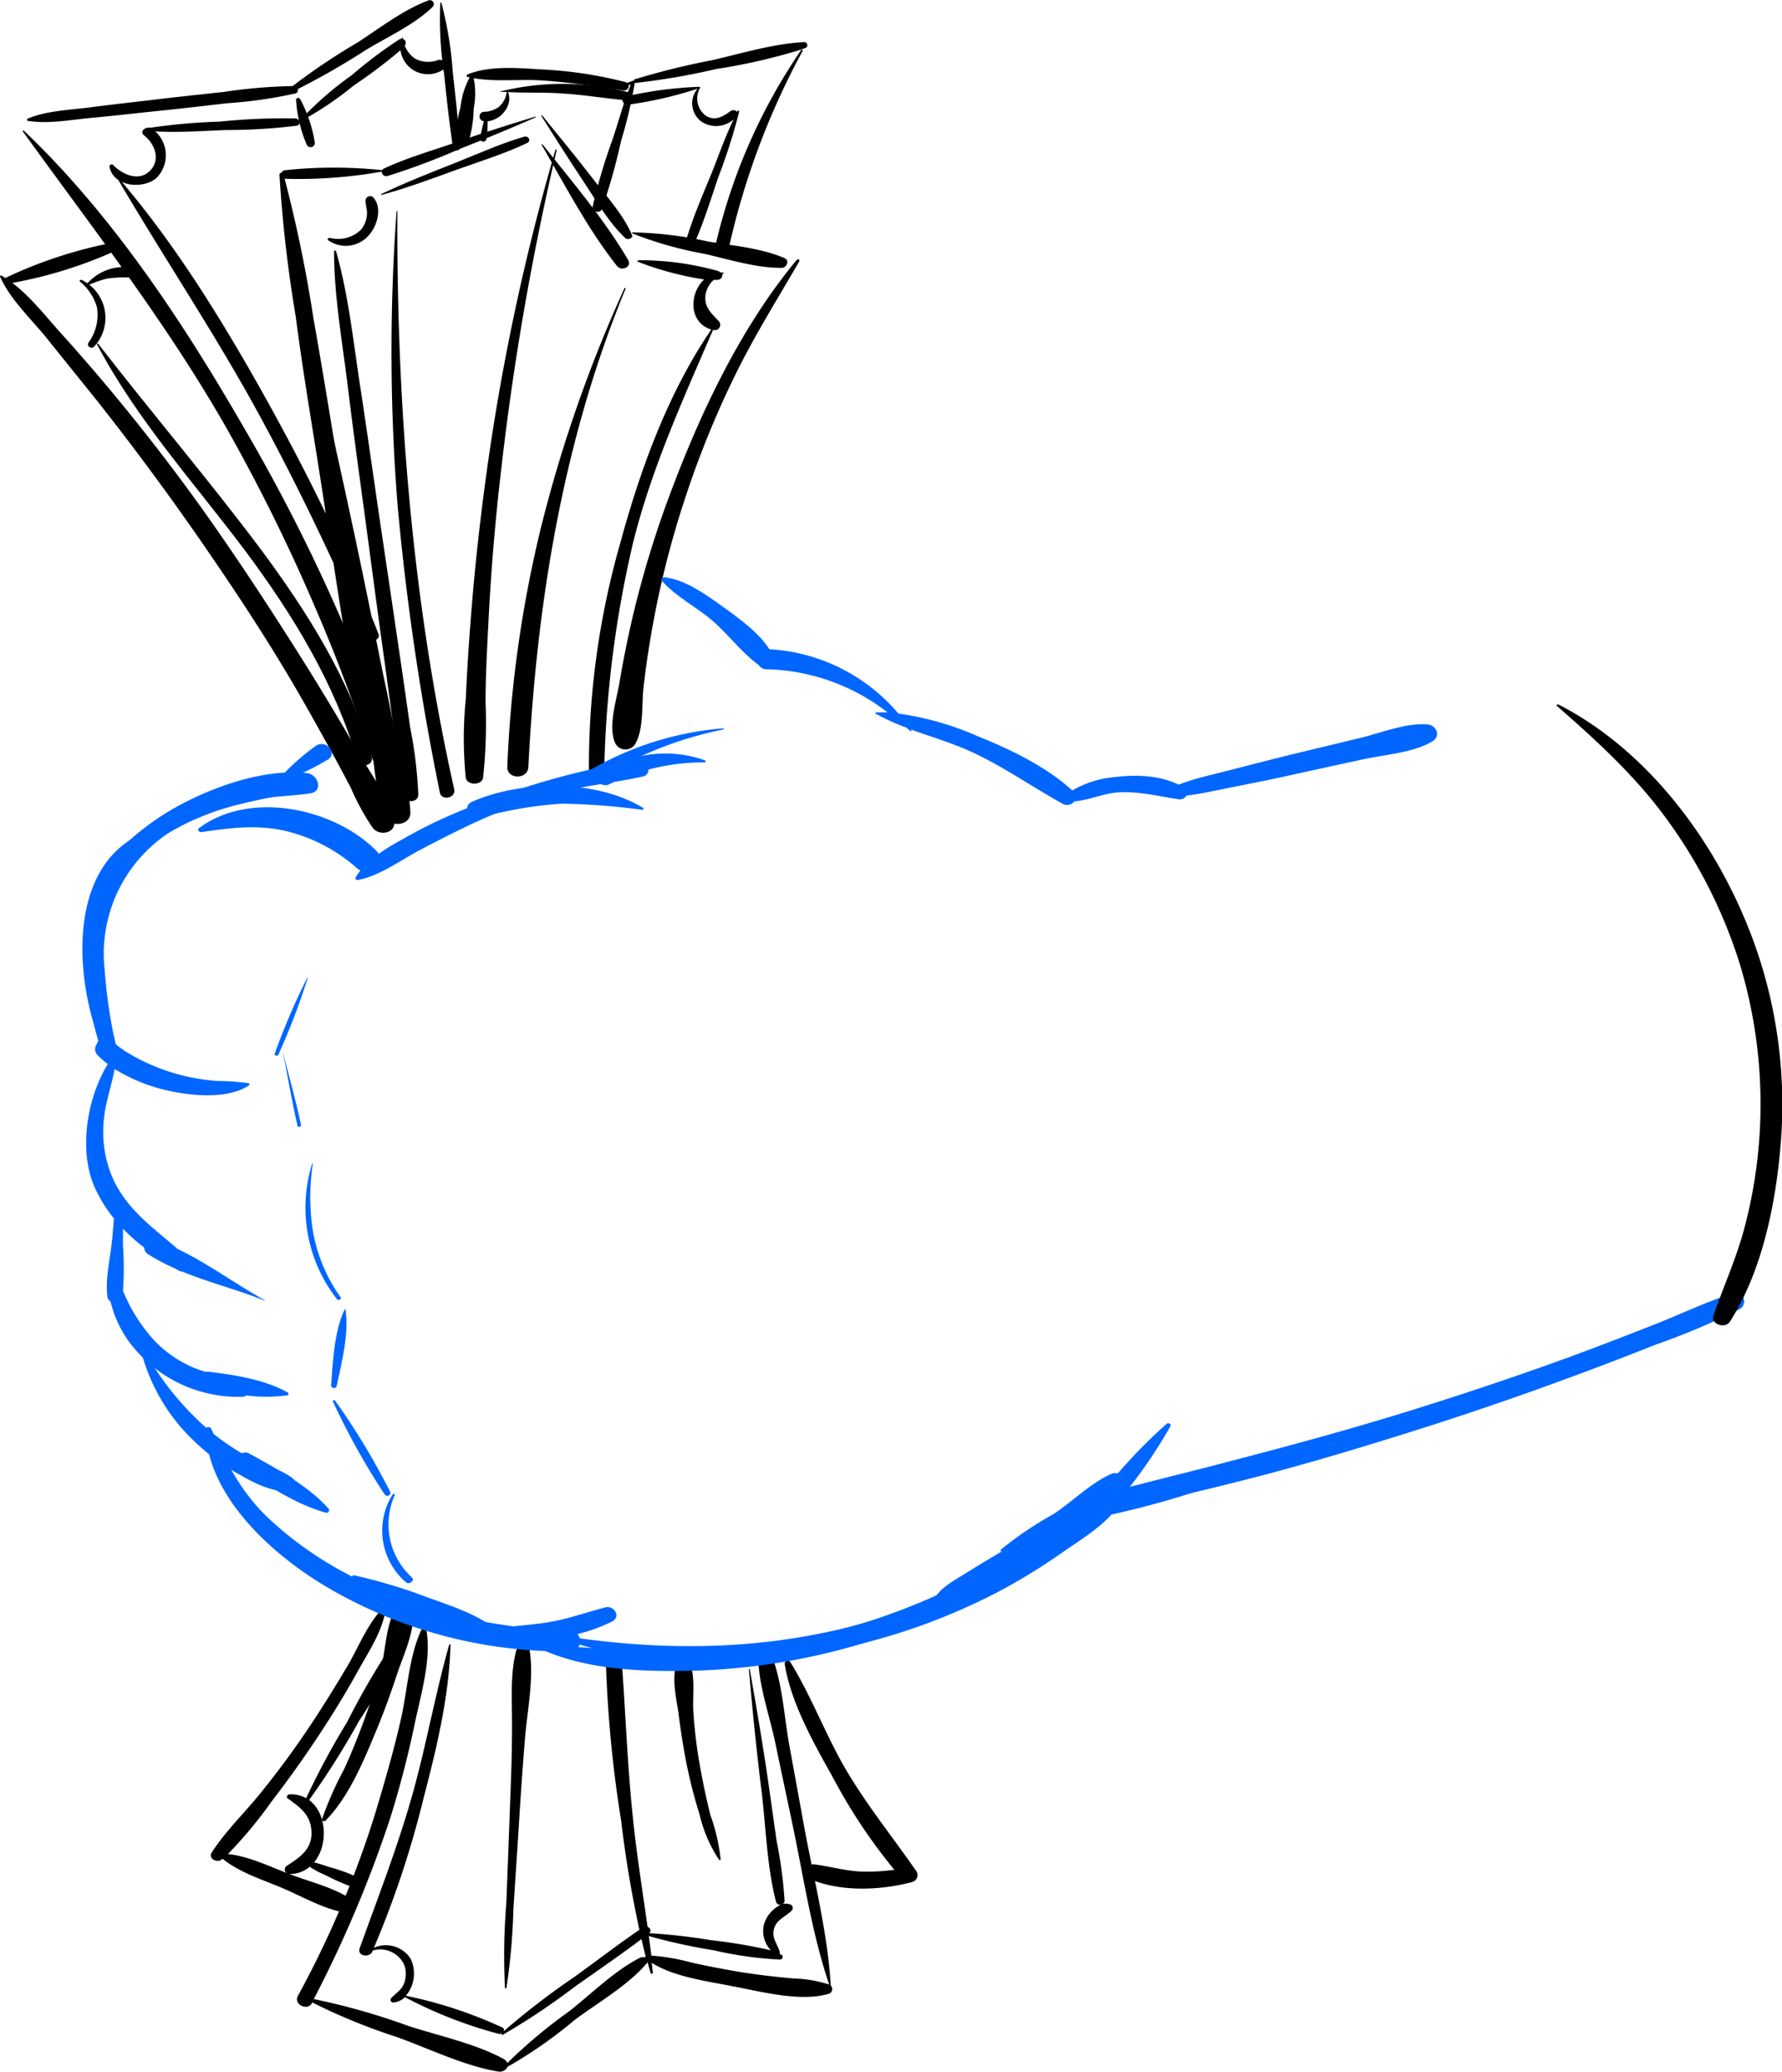 <?xml version="1.0" encoding="UTF-8"?> <svg xmlns="http://www.w3.org/2000/svg" id="Слой_1" data-name="Слой 1" viewBox="0 0 193.59 225"> <defs> <style>.cls-1{fill:#06f;}</style> </defs> <title>icon3</title> <path d="M154.46,226.14c-.34-5.71-1.82-11.48-2.86-17.1L150,200.27c-.56-3-.73-6.29-1.67-9.17-.26-.81-1.78-.73-1.71.21.21,2.85,1.25,5.74,1.83,8.54s1.23,5.81,1.84,8.73c1.22,5.75,2.1,11.85,4,17.45a13.86,13.86,0,0,0-3.9-.66c-2-.18-4-.41-6-.74-1.71-.3-3.41-.61-5.11-1a22.6,22.6,0,0,0-4.31-.74c-.61-5-1.5-10-2-14.94-.6-5.64-.79-11.29-1.21-16.94-.06-1-1.74-1-1.73,0a135.76,135.76,0,0,0,1.67,17.31A121.57,121.57,0,0,0,134.35,223a.26.26,0,0,0-.12.08.84.84,0,0,0-.41,0c-2.82,1.41-5.31,3.92-7.78,5.86a55.85,55.85,0,0,0-6.7,5.6,1.32,1.32,0,0,0-.38-.41c-3.13-1.7-7-2.5-10.41-3.61a72.78,72.78,0,0,0-10.25-2.91,133.12,133.12,0,0,0,8.24-19.46,108.51,108.51,0,0,0,2.75-10.56c.64-3.05,1.79-6.86,1.25-10a.32.32,0,0,0-.56-.07c-1.35,2.88-1.5,6.54-2.21,9.66C107,200.6,106,204,105,207.36a108.72,108.72,0,0,1-8.42,19.89c-.54.95,1.07,1.69,1.52.79l0-.08a65.85,65.85,0,0,0,9.24,3.78c3.54,1.27,7.27,3.12,11,3.74a.93.93,0,0,0,1-.51,49,49,0,0,0,7.27-5.07c2.55-1.91,5.75-3.72,7.84-6.15a.76.76,0,0,0,.1-.16l.34,1.19c0,.11.25.09.25,0-.05-.38-.08-.74-.13-1.11,2.49,1.57,6.11,2,8.85,2.56,3.1.58,7.25,1.7,10.34.82A.54.54,0,0,0,154.46,226.14Z" transform="translate(-64.21 -10.5)"></path> <path d="M93.7,206.17c1.76-2.29,3.46-4.66,5.06-7.08s3-4.7,4.35-7.14c1.13-2.06,2.93-4.68,3-7.08l0,0c-1.83,1.63-2.9,4.42-4.12,6.51-1.43,2.41-2.9,4.78-4.46,7.09s-3.23,4.56-5,6.75-3.82,4.15-5.31,6.46c-.44.68.58,1.19,1.09.76l.08-.07c1.77,1.45,4.29,2.26,6.38,3.13s4.65,2.38,7.05,2.74c.64.08,1.62-.74.83-1.3-2-1.39-4.57-2-6.81-2.84s-4.55-2-6.87-2.24A47.76,47.76,0,0,0,93.7,206.17Z" transform="translate(-64.21 -10.5)"></path> <path d="M163.77,213.74c-2.53-3.66-5.32-7.09-7.59-10.93s-3.79-8.05-6.11-11.79a.33.33,0,0,0-.61.23c.7,4.26,3.16,8.58,5.25,12.32a59.61,59.61,0,0,0,6.66,10,22.22,22.22,0,0,1-3.66.19c-1.73-.09-3.31-.55-5-.78-.85-.1-1.74,1-.71,1.5,3.33,1.52,7.78,1.35,11.26.43A.78.78,0,0,0,163.77,213.74Z" transform="translate(-64.21 -10.5)"></path> <path d="M141.38,207.61q-.65-2.62-1.12-5.26a52.2,52.2,0,0,1-.72-5.85c-.12-1.71.21-3.56-.3-5.2a.85.85,0,0,0-1.58,0c-.45,1.66,0,3.52.25,5.2.23,1.83.51,3.66.87,5.49a52.75,52.75,0,0,0,1.42,5.53,15.12,15.12,0,0,0,2.15,5l.15-.05A20.6,20.6,0,0,0,141.38,207.61Z" transform="translate(-64.21 -10.5)"></path> <path d="M106.73,186.19c-.64,1.76-.67,3.72-1.15,5.53s-1.17,3.84-1.86,5.72-1.35,3.49-2.13,5.21a37,37,0,0,0-2.39,5.4c-.06.2.23.33.37.18,2.6-2.62,4.23-6.69,5.63-10.06.77-1.87,1.45-3.74,2.08-5.66s1.63-4,1.79-6C109.17,185.17,107.13,185.12,106.73,186.19Z" transform="translate(-64.21 -10.5)"></path> <path d="M150.21,218a.4.4,0,0,0-.19-.68,1.72,1.72,0,0,0-.81-.05.35.35,0,0,0,.23-.36,47.39,47.39,0,0,0-.86-6.47c-.31-2.16-.61-4.32-.92-6.48-.59-4.07-1.29-8.14-2-12.19,0,0-.09,0-.09,0,.37,4.36.81,8.68,1.34,13,.51,4,.59,8.37,1.61,12.29a.46.46,0,0,0,.51.31,3.42,3.42,0,0,0-1.84,2.19,3.06,3.06,0,0,0,.76,2.75,58.59,58.59,0,0,0-6.51-1.1,65.91,65.91,0,0,0-6.71-.76h0c.42-.33-.17-.94-.58-.68-2.57,1.71-5,3.61-7.55,5.44a82.17,82.17,0,0,0-7.71,5.93.28.28,0,0,0-.13-.45,47.5,47.5,0,0,0-10.46-3.44,3.74,3.74,0,0,0,.53-4,3.18,3.18,0,0,0-4-1.21,106,106,0,0,0,5.41-16.31c1.4-5.35,2.78-11.09,2.91-16.64l-.13,0c-1.57,5.52-2.54,11.19-4.12,16.71s-3.67,10.88-5.62,16.3c-.29.84,1.06,1.07,1.39.34a.28.28,0,0,1,.05-.11,2.87,2.87,0,0,1,3.41,1.58,2.9,2.9,0,0,1,0,1.93c-.28.79-.86,1.08-1.4,1.64a.29.29,0,0,0,.23.5,2.06,2.06,0,0,0,1.24-.58,48,48,0,0,0,10.24,4,.7.7,0,0,0,.32-.07c-.09.1,0,.2,0,.2a74.59,74.59,0,0,0,7.81-5.2c2.63-1.87,5.3-3.68,7.86-5.64a62.43,62.43,0,0,0,7.36,1.63,40.52,40.52,0,0,0,7.15,1,.29.29,0,0,0,.08-.57.18.18,0,0,0-.1,0l0-.26c-.26-.89-.9-1.5-.62-2.52S149.55,218.68,150.21,218Z" transform="translate(-64.21 -10.5)"></path> <path d="M107.46,188.12a84.59,84.59,0,0,0-5.55,9.42,84,84,0,0,0-4.44,8.25,3.33,3.33,0,0,0-1.81-.41c-.2,0-.41.28-.2.43,1.26.91,2.43,1.71,2.57,3.41.2,2-1.12,2.92-2.62,3.89a.49.49,0,0,0,.28.92,3.3,3.3,0,0,0,2.16-.79,10.85,10.85,0,0,0,1.78.94,23.09,23.09,0,0,0,2.44,1.1c.68.22,1.22-.77.53-1.1a17.62,17.62,0,0,0-2.56-.89c-.56-.18-1.13-.39-1.71-.53,1.57-1.87,1.4-5.35-.54-6.77a85.83,85.83,0,0,0,5.45-8.63,78.57,78.57,0,0,0,5.12-8.9C108.59,188,107.72,187.75,107.46,188.12Z" transform="translate(-64.21 -10.5)"></path> <path d="M121.76,189.8c-.1-.71-1.32-.63-1.48,0-.71,2.73-.4,5.91-.45,8.73,0,3.1-.15,6.19-.26,9.31l-.35,9.29a69,69,0,0,0-.15,9.31l.15,0a67.89,67.89,0,0,0,.76-8.55c.21-3.24.43-6.47.63-9.7s.41-6.22.67-9.31C121.55,196,122.2,192.73,121.76,189.8Z" transform="translate(-64.21 -10.5)"></path> <path d="M106,89.66c-.6-1.7-1.21-3.38-1.87-5-1.22-3.13-2.54-6.25-3.92-9.31A195.18,195.18,0,0,0,91,57.45C84.29,45.8,76.58,34,66.79,24.68c0,0-.16,0-.11.08,7.87,10.91,16.08,21.39,22.67,33.18a196.6,196.6,0,0,1,9.08,18.49q2,4.62,3.74,9.36c.54,1.47,1.09,2.93,1.6,4.41a21.43,21.43,0,0,0,1.81,4.62c.41.66,1.78.48,1.73-.43A18.35,18.35,0,0,0,106,89.66Z" transform="translate(-64.21 -10.5)"></path> <path d="M107,99.56c-.8-2.85-2.95-5.68-4.41-8.25s-3.08-5.22-4.66-7.79C94.64,78.26,91.29,73.09,87.75,68s-7.3-10-11.22-14.73c-1.83-2.2-3.71-4.38-5.63-6.5s-4-4.9-6.56-6.35c0,0-.15,0-.13.1,1.05,2.42,3.31,4.55,5,6.61,1.87,2.34,3.77,4.68,5.63,7q5.73,7.26,11,14.85c3.46,5,6.79,10,9.87,15.2,1.55,2.61,3,5.24,4.48,7.9.72,1.31,1.43,2.65,2.14,4a25.67,25.67,0,0,0,2.34,4.28C105.38,101.39,107.36,101,107,99.56Z" transform="translate(-64.21 -10.5)"></path> <path d="M150.76,38.73c-6,7.24-10.3,16.25-13.6,25A110.39,110.39,0,0,0,133,77.24c-.56,2.39-1.06,4.81-1.47,7.25-.31,1.94-1.27,4.79-.53,6.62a1.25,1.25,0,0,0,2.18.26c1-1.69.72-4.28.94-6.22.28-2.47.66-4.93,1.12-7.37a101.19,101.19,0,0,1,3.46-13.36,103.37,103.37,0,0,1,5.4-13.23c2.08-4.25,4.58-8.22,6.94-12.31C151.14,38.7,150.87,38.6,150.76,38.73Z" transform="translate(-64.21 -10.5)"></path> <path d="M107.41,91.44c-.53-2.55-1-5.11-1.57-7.66-1-5-2-10-3.06-14.94-2.13-10.07-4.5-20.09-6.51-30.19l-.12,0c1.7,10,3.07,20.17,4.67,30.24.79,4.91,1.6,9.8,2.42,14.71.43,2.57.86,5.14,1.28,7.73s.53,5.3,1.36,7.71c.47,1.37,3,1.25,2.91-.35C108.71,96.28,107.89,93.83,107.41,91.44Z" transform="translate(-64.21 -10.5)"></path> <path d="M113.55,96.2c-4.58-20.46-6.27-41.78-6.17-62.74,0-.05-.07-.05-.09,0a211.13,211.13,0,0,0,.12,32A284.16,284.16,0,0,0,112,96.6C112.19,97.5,113.78,97.17,113.55,96.2Z" transform="translate(-64.21 -10.5)"></path> <path d="M124.56,26.75a245.49,245.49,0,0,0-7.3,33.72c-.82,5.75-1.47,11.51-1.91,17.28-.23,2.9-.41,5.78-.54,8.68a42.77,42.77,0,0,0,0,8.54c.15.85,1.73.84,1.88,0a55.52,55.52,0,0,0,.27-8.16c0-2.9.16-5.78.31-8.68q.42-8.47,1.42-16.91a299.8,299.8,0,0,1,6-34.43S124.58,26.69,124.56,26.75Z" transform="translate(-64.21 -10.5)"></path> <path d="M132.07,41.76a150.25,150.25,0,0,0-9,25.67,131.58,131.58,0,0,0-3.75,26.38c0,1.37,2.22,1.35,2.29,0,.89-17.73,3.75-35.49,10.58-52Z" transform="translate(-64.21 -10.5)"></path> <path d="M105.74,91.18c-.46-3.79-1-7.6-1.63-11.39.41.51,1.49.23,1.21-.46-.68-1.75-1.4-3.46-2.13-5.17-.77-4.58-1.58-9.15-2.34-13.71C100,55.31,99.17,50.17,98.25,45A148.63,148.63,0,0,0,95,29.41c-.06-.2-.43-.17-.43.06a145.25,145.25,0,0,0,1.77,15.42C97,50,97.84,55.09,98.66,60.2c.31,2,.63,4,.94,6.08-2.08-4.32-4.32-8.57-6.66-12.77C88.33,45.27,83.25,37,77.06,29.8c0,0-.15,0-.1.07,4.73,8.07,9.92,15.85,14.48,24,3.23,5.8,6.2,11.75,9,17.78,1,6.6,2.06,13.19,3.4,19.73C104,92.38,105.86,92.2,105.74,91.18Z" transform="translate(-64.21 -10.5)"></path> <path d="M142.72,40.1a1,1,0,0,0-.25,0,.92.92,0,0,0-.25-.17,31.74,31.74,0,0,0-8.63-1.17c-.12,0-.13.15-.13.15a34.08,34.08,0,0,0,7.25,1.94c-1.63,1.49-1.72,4.68.77,5.44l0,0c-4.68,6.86-7.68,15.1-9.85,23.06a88.29,88.29,0,0,0-3.44,24.92c0,1,1.63,1,1.66,0A118.43,118.43,0,0,1,133,69.38c2-8,5.37-15.41,8.65-23v-.07a.58.58,0,0,0,.57-1c-.75-.82-1.48-1.43-1.38-2.67a2.71,2.71,0,0,1,.92-1.75,2.09,2.09,0,0,0,.35,0,.52.52,0,0,0,.56-.63l.11-.05C142.9,40.26,142.83,40.1,142.72,40.1Z" transform="translate(-64.21 -10.5)"></path> <path d="M108.76,89.45c-.35-2.46-.69-4.93-1.06-7.38q-1.11-7.57-2.24-15.15c-.69-4.71-1.35-9.42-2.07-14.13-.78-5-1.3-10.19-2.67-15,0-.1-.22-.09-.22,0,0,4.88.91,9.9,1.5,14.75.61,5,1.32,10.1,2,15.14s1.3,9.83,2,14.76l1,7.37A49.26,49.26,0,0,0,108.1,97c.23.77,1.55.64,1.55-.18A46.92,46.92,0,0,0,108.76,89.45Z" transform="translate(-64.21 -10.5)"></path> <path d="M104.59,92.71c-2.27-8.32-7-15.75-12.09-22.61-5.67-7.56-11.83-14.78-17.62-22.26,0-.06-.16,0-.16,0C79,56,85.35,63,90.8,70.25c5.22,7,9.77,14.42,12.24,22.84C103.31,94,104.85,93.65,104.59,92.71Z" transform="translate(-64.21 -10.5)"></path> <path class="cls-1" d="M105.1,102.91c-4.58-4.65-13.74-6.62-19.28-2.46-.24.19.07.45.28.42,3.1-.46,6-.83,9.07-.14A18,18,0,0,1,103,104.8C104.33,105.91,106.45,104.28,105.1,102.91Z" transform="translate(-64.21 -10.5)"></path> <path class="cls-1" d="M97.54,94.46c-4.38-.46-9.41,1.23-13.26,3.19a28.58,28.58,0,0,0-5.52,3.69c-1.22,1.08-3.27,2.66-3.46,4.37,0,0,.09.12.14.1,1.57-.46,2.82-2,4.12-2.93a33.29,33.29,0,0,1,5.89-3.43,31.18,31.18,0,0,1,6.08-2c2.1-.48,4.23-.48,6.36-.78C99.38,96.45,98.79,94.59,97.54,94.46Z" transform="translate(-64.21 -10.5)"></path> <path class="cls-1" d="M192.76,96c-2.15-1.3-5-1.41-7.48-1.1a10.93,10.93,0,0,0-4.58,1.45c-2.82-2.59-6.74-4.47-10.25-5.88A32.1,32.1,0,0,0,161.81,88,19.84,19.84,0,0,0,147.63,81a1.1,1.1,0,1,0,0,2.19,22.23,22.23,0,0,1,13,4.68c-.41,0-.82,0-1.23,0-.08,0-.13.1-.05.15a24.35,24.35,0,0,0,3.33,1.5c.13.11.24.23.38.34s.18,0,.18,0a.94.94,0,0,0-.09-.14c2.2.8,4.49,1.47,6.61,2.44,3.5,1.62,6.56,3.79,9.9,5.64a1,1,0,0,0,1.27-.27c1.49-.11,3.07-.82,4.52-.95,2.34-.2,4.45.38,6.72.71C193,97.47,193.6,96.53,192.76,96Z" transform="translate(-64.21 -10.5)"></path> <path class="cls-1" d="M219.23,89.17c-2.3-.17-4.91.9-7.15,1.45l-7.53,1.81c-2.39.59-4.76,1.2-7.13,1.81s-5,1.11-7,2.42c-.14.09-.07.25.08.27,2.32.26,4.81-.4,7.08-.84,2.54-.5,5.08-1,7.62-1.58,2.38-.51,4.79-1.06,7.2-1.57s5.33-.69,7.39-1.91C220.8,90.45,220.27,89.23,219.23,89.17Z" transform="translate(-64.21 -10.5)"></path> <path class="cls-1" d="M252.37,151c-2.9.91-5.7,2.29-8.54,3.39q-4.7,1.86-9.42,3.6-9.07,3.28-18.29,6.11c-6.15,1.88-12.36,3.56-18.57,5.17-3.11.83-6.23,1.58-9.34,2.39l-2.13.53.23-.33c.6-.92-.62-1.63-1.41-1.27-2.23,1-4.19,3-6.25,4.35a38.69,38.69,0,0,0-5.75,3.89s0,.16.08.16a15.93,15.93,0,0,0,7.12-2.4c1-.55,2.09-1.17,3.17-1.9,1.87-.24,3.75-.67,5.55-1,3.16-.63,6.29-1.37,9.41-2.16,6.36-1.58,12.65-3.45,18.89-5.41s12.21-4,18.24-6.24c2.87-1.06,5.74-2.16,8.59-3.3a78.26,78.26,0,0,0,9.19-3.87A.93.93,0,0,0,252.37,151Z" transform="translate(-64.21 -10.5)"></path> <path class="cls-1" d="M142.77,89.6a34.2,34.2,0,0,0-14.3,4.45,80.83,80.83,0,0,0-11.62,3.52,53.79,53.79,0,0,0-7.7,3.4c-2.09,1.18-5.1,2.65-6.31,4.84-.08.16.09.3.25.26,2.39-.44,4.7-2.19,6.84-3.31,2.5-1.3,5-2.6,7.63-3.71a52.6,52.6,0,0,1,8.19-2.67c2.75-.67,5.58-.93,8.35-1.56a.71.71,0,0,0-.21-1.4c-.61,0-1.24,0-1.87.1a40.68,40.68,0,0,1,10.76-3.79C142.87,89.71,142.85,89.58,142.77,89.6Z" transform="translate(-64.21 -10.5)"></path> <path d="M132.86,36c-1-2.31-2.91-4.35-4.44-6.34-1.73-2.26-3.55-4.43-5.33-6.64l-.09.05c1.49,2.35,3,4.73,4.54,7.05,1.4,2.09,2.77,4.53,4.62,6.26C132.4,36.59,133.05,36.38,132.86,36Z" transform="translate(-64.21 -10.5)"></path> <path d="M149.41,38.52c-2.51-1.07-5.54-1.34-8.23-1.78a40.72,40.72,0,0,0-8.3-1l0,.1a41.21,41.21,0,0,0,7.92,2.24c2.64.61,5.59,1.53,8.31,1.51C149.65,39.62,150.05,38.78,149.41,38.52Z" transform="translate(-64.21 -10.5)"></path> <path d="M122.39,23.16c-2.89.88-5.74,1.78-8.57,2.77-2.62.92-5.39,1.7-7.89,2.87a.51.51,0,0,0-.2.18,50.58,50.58,0,0,0-10.51,0c-.65.08-.68.9,0,.94a51.71,51.71,0,0,0,10.46-.78.5.5,0,0,0,.62.48,75.81,75.81,0,0,0,7.86-2.95c2.79-1.09,5.52-2.24,8.26-3.43A0,0,0,0,0,122.39,23.16Z" transform="translate(-64.21 -10.5)"></path> <path d="M110.8,10.53c-2.73,1-5.3,3-7.74,4.58A69,69,0,0,0,96,19.85a56,56,0,0,0-7.43.63c-2.56.28-5.09.54-7.63.85-2.31.27-4.63.53-6.94.83s-4.76.36-6.84,1.25l0,.2c2.2.39,4.66-.09,6.88-.3,2.54-.23,5.08-.53,7.62-.79s4.82-.53,7.25-.81a49,49,0,0,0,7.34-1.05.36.36,0,0,0,.3-.48A81.19,81.19,0,0,0,104,15.9c2.36-1.42,5.26-2.74,7.23-4.67A.43.43,0,0,0,110.8,10.53Z" transform="translate(-64.21 -10.5)"></path> <path d="M113.39,18.27a39.54,39.54,0,0,0-1.24-7.5l-.1,0a39.08,39.08,0,0,0,.42,7.86c.26,2.62.56,5.25.94,7.86.06.44.8.48.77,0C114,23.76,113.7,21,113.39,18.27Z" transform="translate(-64.21 -10.5)"></path> <path d="M98.4,25.93a14.86,14.86,0,0,0-1.6-4.7.24.24,0,0,0-.43.1,14.69,14.69,0,0,0,1.14,4.83A.46.46,0,0,0,98.4,25.93Z" transform="translate(-64.21 -10.5)"></path> <path d="M75.74,37a48.75,48.75,0,0,0-10.81,3.62c-.44.21-.08.74.32.66A48.26,48.26,0,0,0,76.17,38C76.8,37.69,76.3,36.94,75.74,37Z" transform="translate(-64.21 -10.5)"></path> <path d="M151.58,15.07c-3.33.18-6.67,1.19-9.92,1.95a80.64,80.64,0,0,0-8.38,2.06v0l-.12,0a.87.87,0,0,1-.06.15c-.25.08-.5.17-.73.27l-.16-.07a44.93,44.93,0,0,0-9-1.38c-2.59-.15-5.83-.47-8.27.56,0,0-.07.19,0,.23l.3.06a8.65,8.65,0,0,0-1,3.23,13.16,13.16,0,0,0-.48,3.78.68.68,0,0,0,1.3.14,13,13,0,0,0,.61-3.75,8.57,8.57,0,0,0,0-3.31c2.28.41,4.85.11,7.12.23,3.06.18,6.08.64,9.1,1.1a.52.52,0,0,0,.62-.61l.22,0c-.78,1.92-1.32,4-2,6A61,61,0,0,0,128.58,33a.54.54,0,0,0,1,.25,63.28,63.28,0,0,0,2.1-7.45,48.14,48.14,0,0,0,1.48-6.28A76.43,76.43,0,0,0,142,18a64.42,64.42,0,0,0,9.29-2.13l0,0a62.27,62.27,0,0,0-9.34,21.23c-.22.87,1.25,1.2,1.43.36A82.24,82.24,0,0,1,151.42,16l-.12-.15a4,4,0,0,0,.45-.16C152.08,15.52,151.88,15.06,151.58,15.07Z" transform="translate(-64.21 -10.5)"></path> <path d="M96.3,23.36a68.5,68.5,0,0,0-8.22.35,65.39,65.39,0,0,0-7.53.66h-.06c-.5-.1-1.16.43-.63.83,1.15.9,1.85,2.63.64,3.85s-3,.4-4-.63a.23.23,0,0,0-.39.2c.41,2.18,3.65,2.46,5.09,1.22a3.51,3.51,0,0,0-.12-5.07c2.56.14,5.16-.05,7.71-.15a61.9,61.9,0,0,0,7.6-.46C97,24.07,96.76,23.39,96.3,23.36Z" transform="translate(-64.21 -10.5)"></path> <path d="M111.86,17a3.13,3.13,0,0,1-2.51-.1,3,3,0,0,1-1.17-1.45.44.44,0,0,0-.21-.72l0-.1c0-.07-.1-.05-.11,0l0,.07a.66.66,0,0,0-.24.06,48,48,0,0,0-5.18,3.89,37.47,37.47,0,0,0-5.32,4.58c-.1.12,0,.26.17.2a35.53,35.53,0,0,0,5.33-3.63,56.28,56.28,0,0,0,5.1-3.85,3,3,0,0,0,4.79,2C112.94,17.54,112.37,16.92,111.86,17Z" transform="translate(-64.21 -10.5)"></path> <path d="M104.76,31.94a.5.5,0,0,0-.84.32c0,.49.18,1,.16,1.45a2.84,2.84,0,0,1-.66,1.74,3.55,3.55,0,0,1-3.39.88c-.13,0-.32.15-.17.26a3.31,3.31,0,0,0,4.2-.31C105.12,35.3,105.84,33.13,104.76,31.94Z" transform="translate(-64.21 -10.5)"></path> <path d="M121.17,25.34c-2.56.74-5.06,1.88-7.53,2.86-2.69,1.06-5.36,2.11-8,3.37l0,.11c2.8-.77,5.52-1.78,8.24-2.77,2.52-.9,5.12-1.71,7.54-2.85C122,25.85,121.61,25.21,121.17,25.34Z" transform="translate(-64.21 -10.5)"></path> <path d="M132.45,38.73c-2.62-4.45-6.11-8.53-9.32-12.57,0,0-.1,0-.09.05,2.56,4.42,5,9.13,8.19,13.17C131.71,40,132.9,39.52,132.45,38.73Z" transform="translate(-64.21 -10.5)"></path> <path class="cls-1" d="M97.6,116.67a73.14,73.14,0,0,0-3.54,8.25c-.08.22.28.33.38.15a74.7,74.7,0,0,0,3.21-8.39Z" transform="translate(-64.21 -10.5)"></path> <path class="cls-1" d="M94.89,124.49l0,0c.56,2.75,1,5.55,1.64,8.27,0,.22.43.13.38-.1C96.35,129.93,95.53,127.23,94.89,124.49Z" transform="translate(-64.21 -10.5)"></path> <path class="cls-1" d="M101.2,151.37a17.49,17.49,0,0,1-3-7.19,23.71,23.71,0,0,1,0-7.33h-.07a16.11,16.11,0,0,0,2.69,14.75C100.93,151.79,101.36,151.63,101.2,151.37Z" transform="translate(-64.21 -10.5)"></path> <path class="cls-1" d="M101.74,152.72l-.1,0c-1.12,2.36-1.27,5.65-1.46,8.26,0,.31.54.37.6.06C101.33,158.48,102.15,155.29,101.74,152.72Z" transform="translate(-64.21 -10.5)"></path> <path class="cls-1" d="M106.58,172.49a75.87,75.87,0,0,0-6-9.92s-.28,0-.22.1A77,77,0,0,0,106,172.8C106.21,173.13,106.78,172.87,106.58,172.49Z" transform="translate(-64.21 -10.5)"></path> <path class="cls-1" d="M108.92,181.78a7.79,7.79,0,0,1-1.81-8.94s-.15-.17-.21-.09a7.38,7.38,0,0,0,1.4,9.58C108.68,182.67,109.34,182.14,108.92,181.78Z" transform="translate(-64.21 -10.5)"></path> <path class="cls-1" d="M183.83,172.7c-3.33,1.93-6.66,3.86-10,5.82-1.54.91-3.09,1.83-4.61,2.78-1.28.81-2.88,1.6-3.62,3,0,0,0,.18.11.18,1.63,0,3.08-.93,4.5-1.67,1.6-.82,3.16-1.69,4.74-2.57,3.37-1.86,6.71-3.75,10.06-5.63C186.43,173.82,185.08,172,183.83,172.7Z" transform="translate(-64.21 -10.5)"></path> <path class="cls-1" d="M148.11,81.54c-1.11-2.11-3.55-3.84-5.46-5.21s-4-2.85-6.23-3.14c-.26,0-.49.19-.28.42,1.45,1.65,3.68,2.79,5.36,4.21s3.21,3.47,5,4.81C147.33,83.19,148.65,82.58,148.11,81.54Z" transform="translate(-64.21 -10.5)"></path> <path class="cls-1" d="M98.43,91.57a24.79,24.79,0,0,0-3.44,3,.36.36,0,0,0,.39.59,27.69,27.69,0,0,0,4.35-2.11C101.06,92.36,99.58,90.65,98.43,91.57Z" transform="translate(-64.21 -10.5)"></path> <path class="cls-1" d="M134.05,98.23c-5.11-3.11-13.2-3-18.55-.66-1.16.51-.25,2,.81,1.75a43.18,43.18,0,0,1,9-1.54,77.76,77.76,0,0,1,8.63.66A.11.11,0,0,0,134.05,98.23Z" transform="translate(-64.21 -10.5)"></path> <path class="cls-1" d="M140.77,93.07a12.78,12.78,0,0,0-11.45,1.47c-.81.61.28,1.48,1,1.17a23.26,23.26,0,0,1,10.41-2.41C140.89,93.32,140.9,93.12,140.77,93.07Z" transform="translate(-64.21 -10.5)"></path> <path class="cls-1" d="M117.11,186.76c-2.16-1.39-4.94-2.19-7.33-3.1a57.52,57.52,0,0,0-7.13-2.08c-.15,0-.25.15-.12.23a55.64,55.64,0,0,0,6.92,3.74,37.45,37.45,0,0,0,6.92,2.77C117.39,188.55,118.05,187.35,117.11,186.76Z" transform="translate(-64.21 -10.5)"></path> <path class="cls-1" d="M184.65,172.65a14.9,14.9,0,0,0-3.2,2.33c-1,.82-2.11,1.6-3.21,2.34a64.08,64.08,0,0,1-6.79,4.1,67.84,67.84,0,0,1-15.09,5.8c-10.18,2.54-20.38,2.55-30.66,1a17.51,17.51,0,0,0,5-1.62c1-.49.23-1.78-.73-1.53-2,.51-3.92,1.22-6,1.58s-4,.38-6,.79c-.12,0-.17.22-.05.27a14,14,0,0,0,6.8.64c10.2,3.52,21.8,3.36,32.21.87a67.63,67.63,0,0,0,15.74-5.85,65,65,0,0,0,7-4.3c1.93-1.35,5-3.16,6.14-5.29C186.4,172.93,185.42,172.32,184.65,172.65Z" transform="translate(-64.21 -10.5)"></path> <path class="cls-1" d="M208.06,166.56c-4.58,1.23-9.14,2.58-13.67,4-2.75.86-5.7,1.65-8.47,2.7a53.73,53.73,0,0,0,5.44-7.86c.13-.24-.22-.44-.42-.26a55.78,55.78,0,0,0-6.67,7.05,1,1,0,0,0-.67.22c-4.39,3.34-8.61,6.69-13.48,9.29a69,69,0,0,1-14.93,5.88,72.53,72.53,0,0,1-15.83,2.36c-4.16.15-8.23-.32-12.33-.55a1.09,1.09,0,0,0-.92-1.74c-8.5-.36-16.64-2.11-24.17-6.2a39,39,0,0,1-8.77-6.26c-2.86-2.82-4.41-5.86-6-9.51-.14-.26-.66-.28-.65.09.3,7.43,7.43,13.71,13.33,17.17a50.7,50.7,0,0,0,23.6,6.87c4.89,2.07,10.64,2.25,15.9,2.14a70,70,0,0,0,16.46-2.37,71.75,71.75,0,0,0,15.45-6.08,58.35,58.35,0,0,0,11.86-8.05.85.85,0,0,0,1-.14,1.72,1.72,0,0,1,.16-.18,97.15,97.15,0,0,0,10.65-2.9c4.55-1.36,9.08-2.77,13.59-4.29A.72.72,0,1,0,208.06,166.56Z" transform="translate(-64.21 -10.5)"></path> <path class="cls-1" d="M95.94,171c-1.35-1-3.13-1.4-4.63-2.2a25.91,25.91,0,0,1-4.79-3.32,31.39,31.39,0,0,1-7-9c0-.07-.16,0-.15.06a20.51,20.51,0,0,0,5.69,10.24,23.71,23.71,0,0,0,4.82,3.67c1.57.91,3.53,2,5.38,2C96,172.42,96.65,171.5,95.94,171Z" transform="translate(-64.21 -10.5)"></path> <path class="cls-1" d="M95.41,161.7c-2.48-1.37-5.61-1.86-8.4-2.21a1.5,1.5,0,0,0-.48,0A12.59,12.59,0,0,1,81,156.11a18,18,0,0,1-3.43-5.42,35.27,35.27,0,0,0,0-4.93c0-.61,0-1.21,0-1.82A20.42,20.42,0,0,0,79.88,146a.87.87,0,0,0,.42.72,22.64,22.64,0,0,0,2.92,1.54l.46.26a1.47,1.47,0,0,0,.38.1c2.88,1.18,5.92,1.94,8.85,3.11,0,0,.1,0,.1,0-3.28-1.81-6.18-4-9.51-5.59-2.17-1.89-4.51-3.56-6.11-6v0h0a11,11,0,0,1-.87-1.54,12.68,12.68,0,0,1-1-6.74c.18-1.68.76-3.31,1.09-5h0v0c.05-.28.1-.56.13-.84a15.23,15.23,0,0,0,13,2.61s.06-.15,0-.15a19.48,19.48,0,0,1-13.56-5.11.78.78,0,0,0-.53-.21c-1.44-7.45-2.06-17.3,5.2-21.24.85-.46,0-1.4-.7-1.11-8.37,3.27-8,15-5.18,22.63a.7.7,0,0,0,0,1c.18.21.4.43.61.64s.27.58.41.87c-2.32,3.69-3.23,9.36-1.58,13.3a15.32,15.32,0,0,0,2.18,3.59c-.09.86-.13,1.72-.23,2.56-.2,1.91-.73,4-.48,5.93a.71.71,0,0,0,.34.52,12.24,12.24,0,0,0,3.12,5.69,14.73,14.73,0,0,0,11.12,4.66,1,1,0,0,0,.54-.15,16.43,16.43,0,0,0,4.32,0A.16.16,0,0,0,95.41,161.7Z" transform="translate(-64.21 -10.5)"></path> <path class="cls-1" d="M99.88,174.32c-2.21-2.47-5.67-4.34-8.52-5.92a.88.88,0,0,0-1,1.47c2.76,1.86,5.95,4,9.18,4.89A.28.28,0,0,0,99.88,174.32Z" transform="translate(-64.21 -10.5)"></path> <path class="cls-1" d="M97.19,94.74c-7.35.57-16.24,3.42-20.67,9.72a18.24,18.24,0,0,0-3,10.48,26.44,26.44,0,0,0,.78,6.26c.16.72.36,1.61.64,2.49a.91.91,0,0,0-.12,1.41,9.43,9.43,0,0,0,1.62,1.32l.25.23h.06A18.74,18.74,0,0,0,83,129.06c2.46.49,6.12.77,8.29-.71l0-.2a25.55,25.55,0,0,0-3.4-.25A21.78,21.78,0,0,1,76.8,124c-.12-.62-.28-1.23-.38-1.79a53.45,53.45,0,0,1-.83-6.28A15.75,15.75,0,0,1,85.87,99.28c3.73-1.63,7.68-2,11.54-3.11A.72.72,0,0,0,97.19,94.74Z" transform="translate(-64.21 -10.5)"></path> <path d="M144.36,22.5l-.08.15a.53.53,0,0,0-.69-.1c-.84.63-1.78,1.17-2.78.46a2.33,2.33,0,0,1-.53-3s-.07-.13-.12-.08a.11.11,0,0,1,0,0h0a42.41,42.41,0,0,0-7.43.93.46.46,0,0,0-.36-.37,28.35,28.35,0,0,0-13.79-.06v.05l.67,0a2.44,2.44,0,0,1-.89,1.66,2.92,2.92,0,0,1-1.68.51.52.52,0,0,0,0,1h.1c-.16.61-.3,1.24-.43,1.85a.36.36,0,0,0,.71.1,11.31,11.31,0,0,0,.12-1.93,2.65,2.65,0,0,0,1.79-1,2.51,2.51,0,0,0,.53-1.07,2,2,0,0,0-.1-1.1c2,.11,4,0,6,.16,2.16.13,4.28.49,6.43.69a.55.55,0,0,0,.67.51A42.15,42.15,0,0,0,140,20.13a2.41,2.41,0,0,0-.59,1.76,2.5,2.5,0,0,0,1,1.82,2.9,2.9,0,0,0,3.49-.23c-.89,1.84-1.58,3.79-2.32,5.68-1,2.44-2.08,4.89-2.82,7.41-.18.6.72.73.94.23,1-2.27,1.75-4.72,2.55-7.08a61.5,61.5,0,0,0,2.28-7.17Z" transform="translate(-64.21 -10.5)"></path> <path d="M73.06,40.89c-.12,0-.28.07-.17.18a5.61,5.61,0,0,1,1.85,2.8,5.09,5.09,0,0,1-.93,3.86c-.21.38.33.71.61.43A4.58,4.58,0,0,0,73.06,40.89Z" transform="translate(-64.21 -10.5)"></path> <path d="M78.38,39.54a5.36,5.36,0,0,0-4.9,2s0,.08,0,.08a12,12,0,0,1,2.34-.86,14.13,14.13,0,0,1,2.35-.13C78.85,40.63,79.12,39.66,78.38,39.54Z" transform="translate(-64.21 -10.5)"></path> <path d="M255.37,114.66C251.82,103.59,244.06,92.4,233.49,87c-.1,0-.24.08-.14.17,4.37,3.82,8.56,7.64,12,12.39a53.92,53.92,0,0,1,7.87,15.65,52.49,52.49,0,0,1,.45,28.83c-.87,3.2-2.22,6.18-3.31,9.3-.36,1,1.28,1.5,1.79.69,3.55-5.59,5-12.93,5.52-19.44A51.87,51.87,0,0,0,255.37,114.66Z" transform="translate(-64.21 -10.5)"></path> </svg> 
